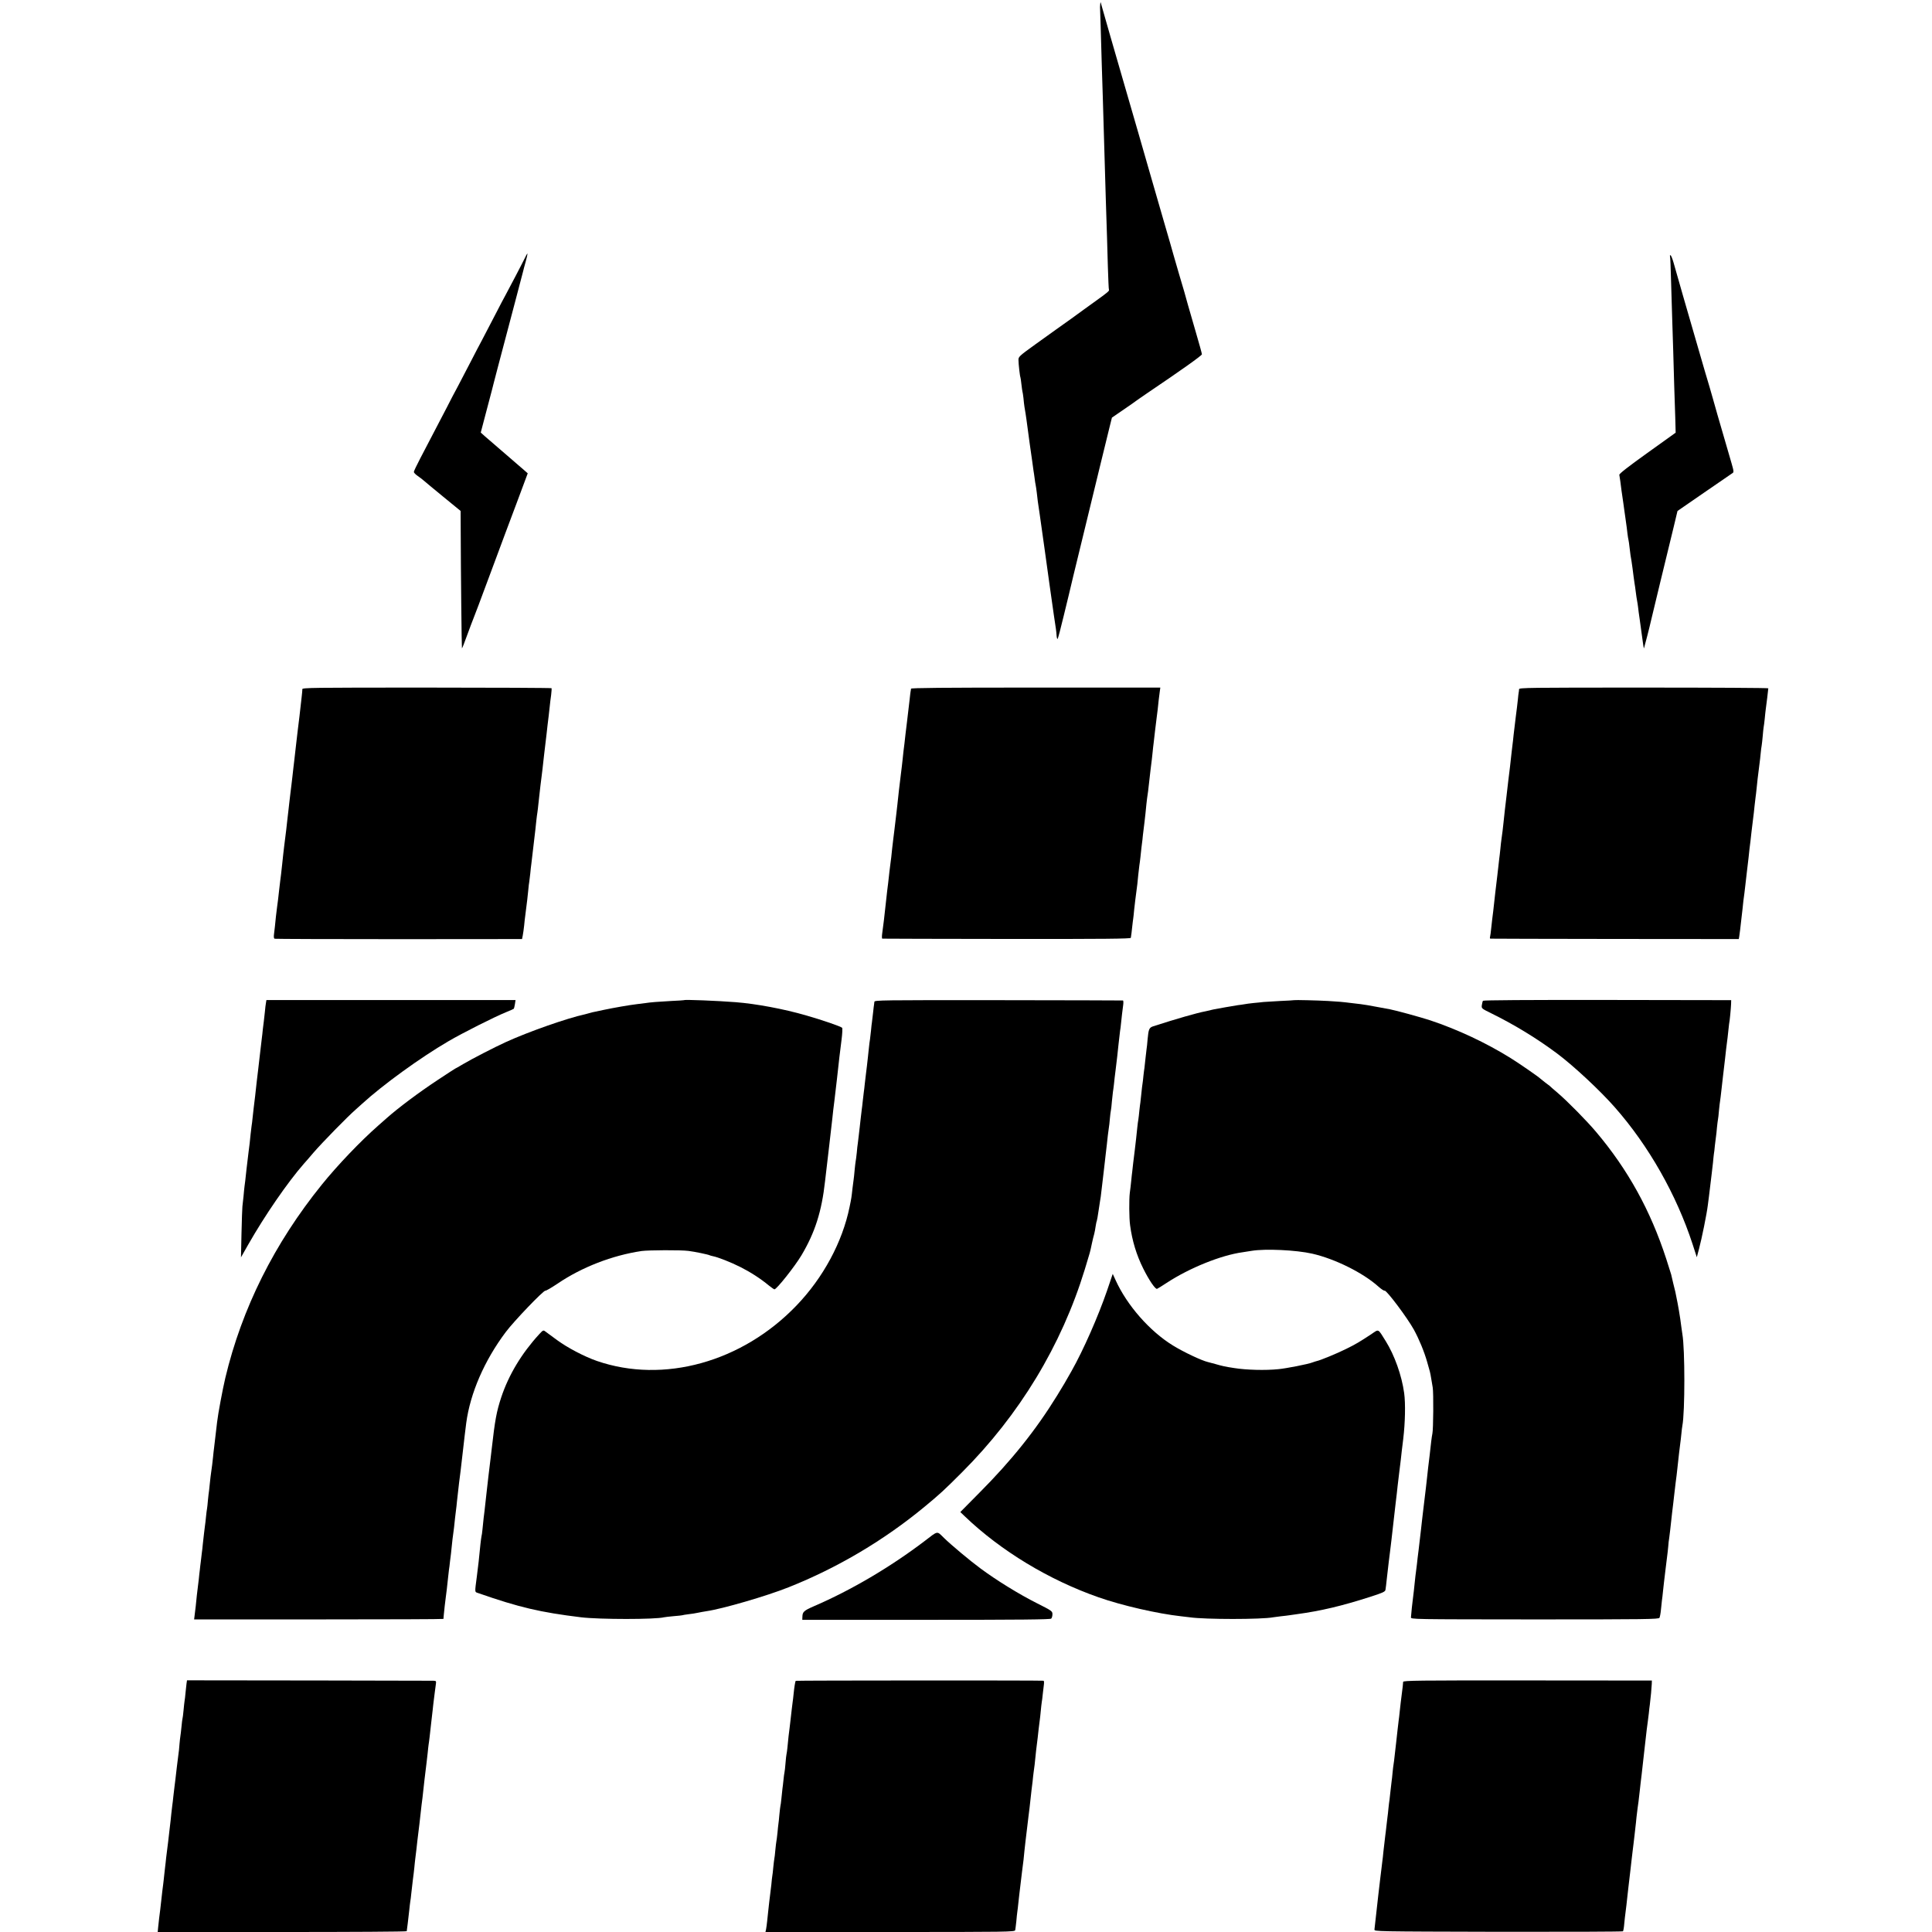 <?xml version="1.0" standalone="no"?>
<!DOCTYPE svg PUBLIC "-//W3C//DTD SVG 20010904//EN"
 "http://www.w3.org/TR/2001/REC-SVG-20010904/DTD/svg10.dtd">
<svg version="1.0" xmlns="http://www.w3.org/2000/svg"
 width="1900pt" height="1900pt" viewBox="0 0 1900 1900"
 preserveAspectRatio="xMidYMid meet">
<g transform="translate(0,1900) scale(0.1,-0.1)"
fill="#000000" stroke="none">
<path d="M10820 18960 c-1 -14 -2 -27 -2 -30 1 -6 10 -303 17 -560 3 -80 7
-221 10 -315 10 -333 16 -522 20 -680 2 -88 7 -241 10 -340 11 -339 14 -430
20 -655 4 -123 8 -227 11 -231 5 -9 -17 -28 -136 -113 -58 -41 -109 -79 -115
-83 -12 -10 -215 -156 -270 -194 -22 -15 -114 -82 -205 -147 -158 -114 -165
-121 -164 -153 0 -38 14 -161 19 -169 2 -3 6 -34 10 -70 4 -36 9 -68 10 -71 2
-3 6 -31 10 -64 3 -32 7 -71 10 -87 9 -53 14 -83 20 -128 10 -78 26 -194 31
-230 6 -39 8 -54 24 -168 6 -42 12 -88 14 -102 3 -14 7 -47 11 -75 3 -27 8
-57 10 -65 2 -8 7 -42 11 -75 9 -79 11 -97 19 -147 4 -24 8 -54 10 -68 5 -30
46 -327 50 -355 12 -93 82 -587 89 -635 21 -139 24 -155 27 -203 2 -20 6 -34
10 -30 4 5 31 105 59 223 29 118 72 296 95 395 24 99 77 317 118 485 41 168
107 440 147 605 40 165 82 338 94 384 l21 84 115 79 c63 43 122 84 130 91 9 6
55 39 104 72 335 226 536 369 536 381 0 7 -27 106 -61 221 -33 114 -67 233
-76 263 -30 110 -41 148 -88 305 -26 88 -51 174 -55 190 -4 17 -47 165 -95
330 -48 165 -106 368 -130 450 -24 83 -77 267 -118 410 -42 143 -105 364 -142
490 -37 127 -98 338 -136 470 -38 132 -74 258 -80 280 -6 22 -13 45 -14 50 -2
6 -4 -1 -5 -15z"/>
<path d="M5174 16487 c-20 -43 -187 -363 -204 -392 -9 -16 -57 -106 -105 -200
-48 -93 -104 -201 -125 -240 -21 -38 -72 -137 -115 -220 -43 -82 -99 -190
-125 -240 -27 -49 -73 -137 -102 -195 -136 -262 -205 -394 -264 -506 -35 -67
-64 -128 -64 -135 0 -8 17 -25 37 -39 20 -14 47 -34 59 -45 12 -11 99 -83 193
-160 l171 -140 1 -215 c1 -364 9 -1134 12 -1136 2 -2 25 56 51 129 27 73 54
146 61 162 16 38 56 146 199 530 63 171 165 443 226 605 l110 295 -27 24 c-16
13 -55 47 -88 76 -33 29 -82 71 -110 95 -91 78 -156 135 -197 170 l-40 36 47
179 c26 99 54 205 62 235 8 30 16 62 18 71 2 9 21 83 43 165 47 178 173 653
178 674 2 8 17 67 34 130 17 63 33 123 35 133 2 10 13 52 25 94 21 78 23 98 4
60z"/>
<path d="M16423 16483 c3 -5 8 -118 11 -253 4 -135 9 -299 11 -365 2 -66 7
-208 10 -315 3 -107 8 -265 10 -350 3 -85 7 -222 10 -305 l4 -150 -279 -200
c-190 -136 -278 -205 -275 -215 2 -8 6 -37 10 -65 5 -45 15 -117 30 -217 3
-21 7 -54 10 -73 3 -19 7 -51 10 -70 13 -90 15 -109 20 -153 3 -26 8 -54 10
-62 2 -8 7 -40 10 -70 3 -30 8 -66 10 -80 7 -37 13 -79 20 -130 6 -52 15 -114
20 -150 3 -14 7 -45 10 -69 5 -42 11 -81 20 -131 2 -14 7 -49 10 -79 4 -30 8
-61 10 -70 1 -9 11 -78 21 -153 10 -76 19 -136 21 -135 2 3 61 231 68 267 2 8
45 186 95 395 51 209 110 450 130 535 l37 155 261 180 c144 99 269 185 278
191 16 9 16 17 -8 100 -127 434 -180 621 -183 634 -2 8 -17 60 -33 115 -17 55
-65 219 -107 365 -42 146 -110 382 -152 525 -41 143 -84 293 -95 333 -11 39
-25 72 -30 72 -5 0 -7 -3 -5 -7z"/>
<path d="M2973 12222 c1 -10 -3 -46 -7 -82 -11 -94 -15 -129 -21 -185 -3 -27
-10 -86 -16 -130 -5 -44 -12 -98 -14 -120 -5 -45 -14 -123 -20 -175 -2 -19 -7
-57 -10 -85 -3 -27 -7 -63 -9 -80 -2 -16 -7 -55 -10 -85 -4 -30 -9 -71 -11
-90 -3 -19 -7 -57 -10 -85 -3 -27 -7 -63 -9 -80 -2 -16 -7 -59 -11 -95 -4 -36
-8 -76 -10 -90 -2 -14 -7 -50 -10 -80 -3 -30 -8 -66 -10 -80 -3 -23 -14 -119
-20 -180 -6 -56 -15 -137 -20 -170 -3 -19 -7 -57 -10 -85 -6 -60 -15 -131 -20
-165 -2 -14 -7 -54 -11 -90 -11 -108 -11 -113 -18 -166 -5 -38 -4 -53 6 -56 7
-2 557 -4 1223 -4 l1209 1 7 35 c4 19 10 64 14 100 3 36 8 76 10 90 2 14 7 50
10 80 3 30 8 66 10 80 2 14 6 56 10 93 3 37 8 76 10 85 1 9 6 46 10 82 3 36 8
76 10 90 2 14 11 90 20 170 9 80 18 156 20 170 2 14 6 52 9 85 4 33 8 71 11
85 2 14 7 52 10 85 3 33 8 74 10 90 2 17 7 56 10 89 4 32 8 68 10 80 2 11 6
48 10 81 5 51 24 213 40 345 2 19 7 60 10 90 4 30 8 71 11 90 2 19 7 60 10 90
3 30 9 82 14 115 4 33 6 63 4 67 -2 3 -555 6 -1228 6 -1131 0 -1223 -1 -1223
-16z"/>
<path d="M8959 12227 c0 -7 -2 -19 -4 -28 -1 -8 -6 -42 -9 -75 -12 -108 -17
-148 -27 -229 -5 -44 -12 -96 -14 -115 -2 -19 -7 -60 -10 -90 -4 -30 -8 -66
-10 -80 -2 -14 -6 -52 -9 -85 -4 -33 -10 -94 -16 -135 -15 -122 -26 -214 -35
-305 -3 -27 -8 -67 -10 -87 -6 -44 -11 -91 -20 -168 -4 -30 -8 -66 -10 -80 -4
-28 -18 -156 -20 -180 -1 -8 -5 -40 -9 -70 -7 -55 -10 -77 -21 -180 -4 -30 -8
-66 -10 -80 -3 -22 -12 -105 -20 -180 -5 -54 -17 -151 -30 -247 -3 -24 -2 -44
2 -44 4 -1 556 -2 1226 -3 968 -1 1217 2 1218 11 1 7 2 16 3 21 1 4 6 41 10
82 5 41 9 82 11 90 1 8 6 47 9 85 4 39 9 81 11 95 6 45 18 135 20 155 1 11 5
52 9 90 4 39 9 81 11 95 3 14 7 52 11 85 3 33 7 71 9 85 2 14 7 50 10 80 3 30
7 71 10 90 3 19 7 60 11 90 3 30 7 66 9 80 1 14 6 54 9 90 4 36 9 79 12 95 3
17 7 48 9 70 7 65 15 137 20 175 12 95 15 119 20 170 3 30 7 71 10 90 2 19 9
78 15 130 6 52 13 111 16 130 6 41 12 96 19 165 3 28 8 66 11 87 l5 36 -1225
0 c-920 0 -1226 -3 -1227 -11z"/>
<path d="M14939 12222 c0 -10 -2 -25 -4 -34 -2 -9 -5 -41 -8 -70 -3 -29 -12
-107 -21 -173 -8 -66 -18 -145 -21 -175 -3 -30 -7 -71 -10 -90 -2 -19 -6 -57
-10 -85 -3 -27 -10 -88 -15 -135 -6 -47 -13 -105 -16 -130 -9 -78 -13 -114
-18 -155 -8 -59 -26 -225 -30 -265 -3 -35 -14 -124 -21 -170 -2 -14 -7 -54
-10 -90 -4 -36 -8 -78 -11 -95 -2 -16 -6 -52 -9 -80 -3 -27 -8 -67 -10 -87
-10 -79 -14 -115 -20 -168 -3 -30 -8 -71 -10 -90 -2 -19 -7 -60 -10 -90 -4
-30 -8 -66 -10 -80 -2 -14 -6 -54 -10 -90 -3 -36 -9 -73 -11 -82 -3 -10 -2
-19 3 -19 4 -1 556 -2 1226 -3 l1217 -1 5 30 c3 16 12 91 20 165 9 74 18 155
20 180 3 25 8 59 10 75 2 17 7 55 10 85 3 30 10 89 15 130 5 41 12 102 16 135
3 33 7 71 9 85 2 14 6 50 10 80 3 30 8 71 10 90 2 19 9 71 14 115 6 44 13 107
16 140 4 33 8 71 10 85 2 14 7 52 10 85 3 33 8 76 10 95 3 19 7 55 10 80 3 25
8 61 10 80 3 19 7 60 10 90 3 30 7 66 10 79 2 13 7 54 10 90 3 37 7 76 9 88 3
12 7 50 11 85 3 35 8 77 10 93 7 46 25 199 25 206 0 4 -551 7 -1225 7 -1134 0
-1225 -1 -1226 -16z"/>
<path d="M2616 9140 c-3 -14 -8 -54 -11 -90 -4 -36 -8 -76 -10 -90 -2 -14 -7
-50 -10 -80 -3 -30 -7 -71 -10 -90 -10 -83 -14 -118 -20 -170 -3 -30 -10 -89
-15 -130 -5 -41 -12 -97 -15 -125 -8 -78 -24 -217 -30 -260 -2 -16 -7 -57 -10
-90 -3 -33 -8 -73 -11 -90 -2 -16 -6 -50 -9 -75 -5 -56 -14 -135 -20 -175 -6
-47 -14 -116 -20 -167 -12 -116 -16 -145 -20 -173 -2 -16 -7 -61 -10 -100 -4
-38 -9 -83 -11 -100 -2 -16 -6 -136 -9 -265 l-5 -235 71 125 c164 288 387 612
548 796 20 22 61 69 91 105 87 101 340 360 420 429 14 12 41 36 60 54 206 188
571 453 850 616 138 81 456 241 565 285 39 16 73 31 77 34 3 3 9 24 12 46 l6
40 -1225 0 -1225 0 -4 -25z"/>
<path d="M6727 9164 c-1 -1 -58 -5 -127 -8 -130 -7 -204 -13 -255 -21 -16 -2
-52 -7 -80 -10 -83 -10 -224 -35 -325 -56 -52 -11 -103 -22 -113 -24 -10 -2
-27 -7 -37 -10 -10 -3 -27 -8 -37 -10 -176 -38 -557 -172 -778 -273 -116 -53
-333 -165 -421 -217 -42 -25 -77 -45 -79 -45 -1 0 -77 -49 -169 -110 -188
-124 -389 -275 -502 -375 -6 -5 -45 -39 -85 -75 -174 -153 -399 -388 -554
-580 -467 -578 -786 -1217 -949 -1900 -27 -114 -72 -355 -81 -435 -3 -27 -8
-66 -10 -85 -2 -19 -7 -57 -10 -85 -3 -27 -8 -66 -10 -85 -3 -19 -7 -60 -10
-90 -5 -51 -11 -97 -20 -160 -2 -14 -7 -52 -10 -84 -3 -33 -7 -71 -9 -85 -3
-14 -7 -56 -11 -93 -3 -37 -7 -75 -9 -85 -2 -10 -7 -45 -10 -78 -3 -33 -8 -76
-11 -95 -5 -35 -11 -93 -21 -180 -2 -25 -6 -61 -9 -80 -3 -19 -7 -57 -10 -85
-4 -27 -8 -66 -10 -85 -3 -19 -7 -60 -10 -90 -3 -30 -8 -71 -11 -91 -5 -36
-10 -82 -19 -174 -3 -27 -8 -68 -11 -91 l-5 -40 1225 0 c674 0 1226 2 1227 5
0 4 2 20 3 36 3 37 16 151 21 185 4 25 12 94 21 180 3 25 7 61 9 80 3 19 8 55
10 80 3 25 7 61 10 80 2 19 7 62 10 95 3 33 8 71 10 85 5 28 15 118 20 170 2
19 6 53 9 75 3 22 8 63 10 90 7 67 16 142 21 185 11 81 16 124 35 290 18 161
25 214 35 295 39 293 178 614 388 894 79 106 374 414 391 408 6 -2 59 29 119
69 240 163 539 278 827 321 68 9 385 11 460 1 60 -7 198 -36 209 -43 4 -2 18
-6 32 -9 48 -9 176 -59 271 -107 99 -50 197 -113 279 -181 26 -21 51 -38 55
-38 22 0 201 226 266 335 133 224 199 430 232 730 5 46 30 256 41 350 13 113
26 225 31 270 5 53 11 100 19 163 8 64 44 374 50 437 4 33 13 109 21 169 8 61
10 114 6 118 -14 14 -197 77 -358 123 -215 62 -485 113 -689 129 -178 14 -499
27 -508 20z"/>
<path d="M8599 9148 c-1 -10 -2 -21 -3 -25 -1 -5 -6 -42 -10 -83 -5 -41 -10
-83 -11 -93 -2 -10 -6 -46 -9 -80 -4 -34 -8 -73 -10 -87 -3 -14 -8 -56 -12
-95 -4 -38 -8 -77 -9 -85 -1 -8 -5 -44 -9 -80 -4 -36 -9 -76 -11 -90 -2 -14
-6 -52 -10 -85 -3 -33 -8 -71 -10 -85 -2 -14 -6 -52 -10 -85 -3 -33 -8 -71
-10 -85 -2 -14 -6 -52 -10 -84 -3 -33 -8 -73 -10 -90 -2 -17 -7 -56 -10 -86
-3 -30 -7 -64 -9 -75 -2 -11 -7 -51 -10 -90 -4 -38 -9 -77 -11 -85 -2 -8 -6
-46 -10 -85 -3 -38 -8 -81 -10 -95 -2 -14 -7 -52 -11 -85 -10 -90 -10 -94 -29
-185 -70 -344 -259 -696 -523 -970 -534 -556 -1307 -770 -1962 -544 -121 42
-288 129 -390 204 -52 39 -105 77 -117 86 -20 15 -23 13 -61 -28 -172 -188
-298 -397 -372 -618 -47 -143 -62 -223 -95 -515 -3 -27 -7 -66 -10 -85 -7 -54
-35 -290 -40 -340 -8 -78 -17 -158 -20 -180 -4 -27 -12 -95 -20 -180 -3 -30
-7 -62 -10 -70 -2 -8 -6 -42 -10 -75 -13 -136 -22 -216 -35 -315 -22 -169 -23
-154 13 -167 404 -141 610 -189 1011 -238 183 -22 732 -22 816 0 8 2 51 7 95
11 44 3 82 8 85 9 3 2 30 6 60 10 30 3 73 10 95 15 22 5 60 11 83 15 155 22
595 150 807 235 483 192 940 463 1340 794 151 125 187 158 365 336 566 566
979 1248 1208 1995 22 72 44 144 48 160 4 17 8 32 9 35 1 3 7 32 14 65 7 33
17 74 22 90 4 17 11 50 14 75 4 24 8 47 11 51 2 4 11 53 19 110 9 57 17 115
20 129 2 14 6 48 9 75 4 28 8 69 11 93 3 23 7 61 10 85 2 23 7 62 10 87 3 25
7 64 10 88 3 23 7 61 10 85 3 23 7 65 10 92 3 28 8 61 10 75 3 14 7 54 10 90
3 36 8 72 10 80 2 8 7 49 10 90 4 41 9 83 10 92 2 9 6 43 10 75 3 32 10 94 16
138 16 132 18 146 29 255 6 58 13 116 15 130 3 14 7 50 10 80 6 59 12 111 21
178 3 23 2 43 -3 43 -4 1 -556 2 -1225 3 -1154 1 -1218 0 -1219 -16z"/>
<path d="M12727 9164 c-1 -1 -63 -5 -137 -8 -74 -4 -148 -9 -165 -10 -16 -2
-60 -7 -97 -10 -37 -4 -77 -9 -90 -12 -13 -2 -41 -7 -63 -9 -22 -3 -78 -13
-125 -21 -47 -9 -96 -18 -110 -20 -14 -3 -33 -7 -42 -10 -10 -3 -30 -7 -45
-10 -77 -14 -283 -73 -512 -147 -40 -13 -46 -29 -55 -127 -3 -41 -8 -84 -10
-95 -2 -11 -7 -54 -11 -95 -4 -41 -9 -83 -10 -92 -2 -9 -6 -44 -10 -77 -3 -33
-7 -68 -9 -78 -2 -10 -7 -52 -11 -93 -4 -41 -9 -83 -10 -92 -2 -9 -6 -45 -10
-80 -3 -35 -8 -74 -10 -88 -3 -14 -7 -47 -10 -75 -9 -92 -16 -149 -25 -225 -5
-41 -12 -100 -16 -130 -3 -30 -8 -67 -9 -81 -2 -15 -7 -56 -10 -91 -3 -35 -10
-89 -14 -119 -8 -63 -7 -250 3 -319 20 -152 63 -293 129 -425 56 -113 119
-206 136 -200 7 3 50 29 95 59 223 146 534 272 747 301 19 3 59 9 89 14 135
22 436 8 595 -28 223 -51 498 -187 650 -323 28 -25 55 -43 62 -41 18 7 222
-265 287 -382 51 -93 102 -216 131 -318 28 -97 30 -102 40 -163 3 -22 10 -61
15 -89 9 -52 6 -414 -3 -452 -3 -12 -8 -48 -12 -80 -3 -32 -10 -92 -15 -133
-13 -104 -19 -157 -25 -215 -8 -76 -15 -132 -25 -215 -5 -41 -12 -97 -15 -125
-3 -27 -7 -66 -10 -85 -2 -19 -7 -60 -10 -90 -7 -62 -10 -90 -24 -205 -6 -44
-13 -105 -16 -135 -4 -30 -8 -66 -10 -80 -2 -14 -7 -52 -10 -85 -9 -87 -13
-125 -19 -170 -6 -39 -17 -150 -20 -190 -1 -20 5 -20 1217 -21 1098 0 1219 2
1227 16 4 8 11 42 14 75 3 33 8 76 10 95 3 19 8 62 11 95 3 33 8 74 10 90 2
17 9 73 15 125 6 52 13 111 16 130 3 19 7 60 10 90 2 30 6 66 9 80 2 14 7 50
10 80 3 30 8 71 10 90 2 19 7 60 10 90 3 30 8 71 11 91 2 20 7 56 9 79 3 24 9
78 14 119 6 42 13 101 16 131 11 103 25 226 30 260 2 14 7 53 10 87 3 34 8 71
10 82 26 134 26 755 0 901 -1 8 -6 40 -10 70 -12 100 -33 221 -51 305 -2 11
-6 29 -8 40 -3 11 -12 49 -21 85 -9 36 -18 74 -20 86 -3 11 -25 81 -49 155
-155 476 -377 878 -690 1248 -90 107 -279 299 -376 382 -41 35 -77 66 -80 70
-3 3 -23 18 -45 34 -22 17 -42 33 -45 36 -10 13 -218 157 -295 204 -239 149
-521 281 -788 370 -101 33 -339 98 -397 109 -14 2 -72 13 -130 24 -58 12 -130
23 -160 27 -30 3 -68 8 -85 10 -95 12 -131 15 -235 21 -104 6 -329 11 -333 8z"/>
<path d="M14584 9158 c-4 -6 -8 -25 -11 -43 -4 -32 -4 -33 94 -81 224 -110
452 -249 648 -396 163 -122 424 -366 566 -528 333 -378 605 -858 764 -1344
l42 -130 22 83 c27 101 76 343 86 426 4 33 9 71 11 85 7 57 14 118 20 165 3
28 7 61 9 75 2 14 7 57 11 95 3 39 8 78 9 87 2 9 7 48 10 85 4 37 9 77 11 88
2 10 6 49 9 85 4 36 8 72 10 80 2 8 7 49 10 90 4 41 9 83 11 93 2 10 8 62 14
115 6 54 13 113 15 132 2 19 7 58 10 85 3 28 8 66 10 85 2 19 7 60 10 90 4 30
8 66 10 80 2 14 7 52 10 85 3 33 7 70 9 82 7 32 18 152 20 198 l1 39 -1218 2
c-790 1 -1219 -2 -1223 -8z"/>
<path d="M10887 6307 c-88 -255 -232 -583 -350 -792 -64 -113 -75 -132 -142
-241 -209 -339 -449 -639 -765 -956 l-186 -188 45 -43 c354 -339 827 -625
1316 -796 228 -80 581 -161 810 -186 33 -4 71 -8 85 -10 149 -22 708 -22 821
0 10 2 44 6 76 10 32 3 69 8 83 10 14 2 45 7 70 10 243 33 444 81 728 172 118
38 143 49 147 67 2 11 9 64 14 116 19 165 21 183 31 260 11 89 15 121 35 300
8 74 18 153 20 175 9 71 14 119 20 175 3 30 10 87 15 125 5 39 12 97 16 130 3
33 14 125 24 205 19 158 23 348 9 450 -24 174 -95 373 -182 512 -79 126 -64
119 -143 66 -114 -75 -154 -99 -248 -145 -84 -42 -251 -111 -286 -118 -8 -2
-28 -8 -44 -14 -39 -16 -258 -59 -335 -66 -128 -13 -314 -8 -433 11 -87 13
-122 21 -187 40 -31 9 -63 17 -71 19 -59 13 -240 98 -345 163 -228 140 -452
395 -564 643 l-28 61 -56 -165z"/>
<path d="M9092 3844 c-337 -256 -723 -483 -1085 -639 -103 -45 -115 -56 -116
-107 l-1 -28 1218 0 c934 0 1221 3 1230 12 7 7 12 26 12 43 0 30 -5 34 -152
108 -175 88 -399 226 -555 342 -102 75 -292 234 -359 300 -73 71 -55 74 -192
-31z"/>
<path d="M1839 2475 c-1 0 -7 -49 -14 -118 -3 -37 -8 -76 -10 -86 -2 -9 -6
-51 -10 -92 -4 -40 -8 -76 -10 -79 -2 -3 -6 -39 -10 -80 -4 -41 -9 -83 -11
-94 -2 -10 -6 -47 -9 -81 -2 -35 -7 -78 -10 -96 -7 -55 -24 -190 -30 -249 -3
-30 -8 -66 -10 -80 -2 -14 -6 -52 -10 -85 -3 -33 -8 -71 -10 -85 -2 -14 -6
-52 -10 -85 -3 -33 -10 -98 -16 -145 -5 -47 -12 -105 -15 -130 -3 -25 -7 -61
-10 -80 -3 -19 -7 -55 -10 -80 -2 -25 -7 -65 -10 -90 -3 -25 -7 -65 -10 -90
-2 -25 -7 -61 -9 -80 -5 -35 -11 -87 -20 -169 -2 -24 -7 -60 -9 -80 -6 -42
-15 -119 -21 -178 l-4 -43 1224 0 c674 0 1225 3 1225 8 0 4 5 39 10 77 5 39
11 97 15 130 3 33 8 71 10 85 3 14 7 50 10 80 3 30 10 89 15 130 6 41 12 98
15 125 2 28 7 66 9 85 3 19 7 60 11 90 3 30 8 71 10 90 10 76 30 246 41 350 2
19 6 51 9 70 2 19 7 60 10 90 3 30 8 71 10 90 20 165 25 203 31 260 3 36 8 73
9 82 2 9 6 43 10 75 3 32 10 96 16 143 5 47 12 105 15 130 2 25 7 61 9 80 3
19 7 55 10 80 3 25 8 62 11 83 5 35 4 37 -23 38 -19 1 -2072 4 -2424 4z"/>
<path d="M7825 2470 c-5 -9 -14 -64 -20 -125 -3 -33 -8 -71 -10 -85 -3 -24
-12 -94 -20 -170 -2 -19 -7 -57 -10 -85 -4 -27 -8 -63 -10 -80 -8 -87 -16
-162 -20 -175 -2 -8 -7 -49 -10 -90 -3 -41 -8 -82 -10 -90 -2 -8 -7 -42 -10
-75 -3 -33 -8 -71 -10 -85 -2 -14 -6 -56 -10 -95 -4 -38 -8 -72 -10 -75 -1 -3
-6 -41 -10 -84 -4 -43 -8 -86 -10 -95 -1 -9 -6 -47 -9 -86 -4 -38 -9 -77 -11
-85 -2 -8 -6 -46 -10 -85 -3 -38 -8 -77 -10 -85 -2 -8 -6 -46 -10 -83 -3 -37
-8 -77 -10 -87 -2 -10 -6 -47 -9 -82 -4 -35 -8 -72 -10 -83 -2 -11 -7 -51 -11
-90 -4 -38 -9 -83 -11 -100 -2 -16 -6 -55 -9 -85 -3 -30 -8 -67 -11 -83 l-6
-27 1226 0 c1158 0 1225 1 1230 18 2 9 7 49 11 87 3 39 8 81 10 95 2 14 7 52
10 85 3 33 8 74 10 90 2 17 6 50 9 75 8 66 26 220 32 260 2 19 6 60 9 90 3 30
8 71 10 90 18 144 25 202 30 250 4 30 8 66 10 80 2 14 6 54 10 90 4 36 8 76
10 90 2 14 6 50 10 80 3 30 7 71 10 90 3 19 7 53 10 75 10 105 19 180 30 265
2 19 7 60 10 90 3 30 8 66 10 80 2 14 7 54 10 90 3 36 8 76 10 90 3 14 7 50
10 80 3 30 8 72 11 93 3 20 1 37 -3 38 -34 4 -2436 3 -2438 -1z"/>
<path d="M13799 2460 c0 -8 -2 -28 -4 -45 -2 -16 -6 -52 -10 -80 -3 -27 -8
-63 -10 -80 -2 -16 -6 -57 -10 -90 -3 -33 -8 -71 -10 -85 -2 -14 -6 -52 -10
-85 -3 -33 -10 -94 -15 -135 -5 -41 -12 -100 -15 -131 -3 -31 -8 -67 -10 -79
-2 -12 -7 -49 -10 -83 -3 -35 -7 -71 -9 -82 -2 -11 -7 -54 -11 -95 -4 -41 -9
-82 -10 -90 -2 -8 -6 -44 -10 -80 -3 -36 -8 -76 -10 -90 -2 -14 -6 -52 -10
-85 -4 -33 -8 -75 -11 -92 -9 -73 -12 -101 -19 -163 -3 -36 -8 -76 -10 -90 -2
-14 -6 -47 -9 -75 -4 -27 -17 -144 -31 -260 -22 -196 -33 -292 -38 -340 -2
-20 5 -20 1217 -23 671 -1 1223 1 1227 5 4 5 10 40 13 79 4 39 8 80 10 90 2
11 7 51 11 89 4 39 9 84 11 100 2 17 6 53 9 80 3 28 7 66 10 85 2 19 7 58 10
85 3 28 7 64 9 80 2 17 7 55 10 85 4 30 9 71 11 90 2 19 7 58 10 85 3 28 7 64
9 80 2 17 7 59 10 95 4 36 9 76 11 90 5 30 12 86 20 160 3 30 8 71 10 90 3 19
7 56 10 83 8 75 15 133 30 267 8 69 17 148 20 175 3 28 8 61 10 75 2 14 7 50
10 80 3 30 7 69 10 86 8 63 18 170 19 203 l1 34 -1223 1 c-1080 1 -1222 -1
-1223 -14z"/>
</g>
</svg>
